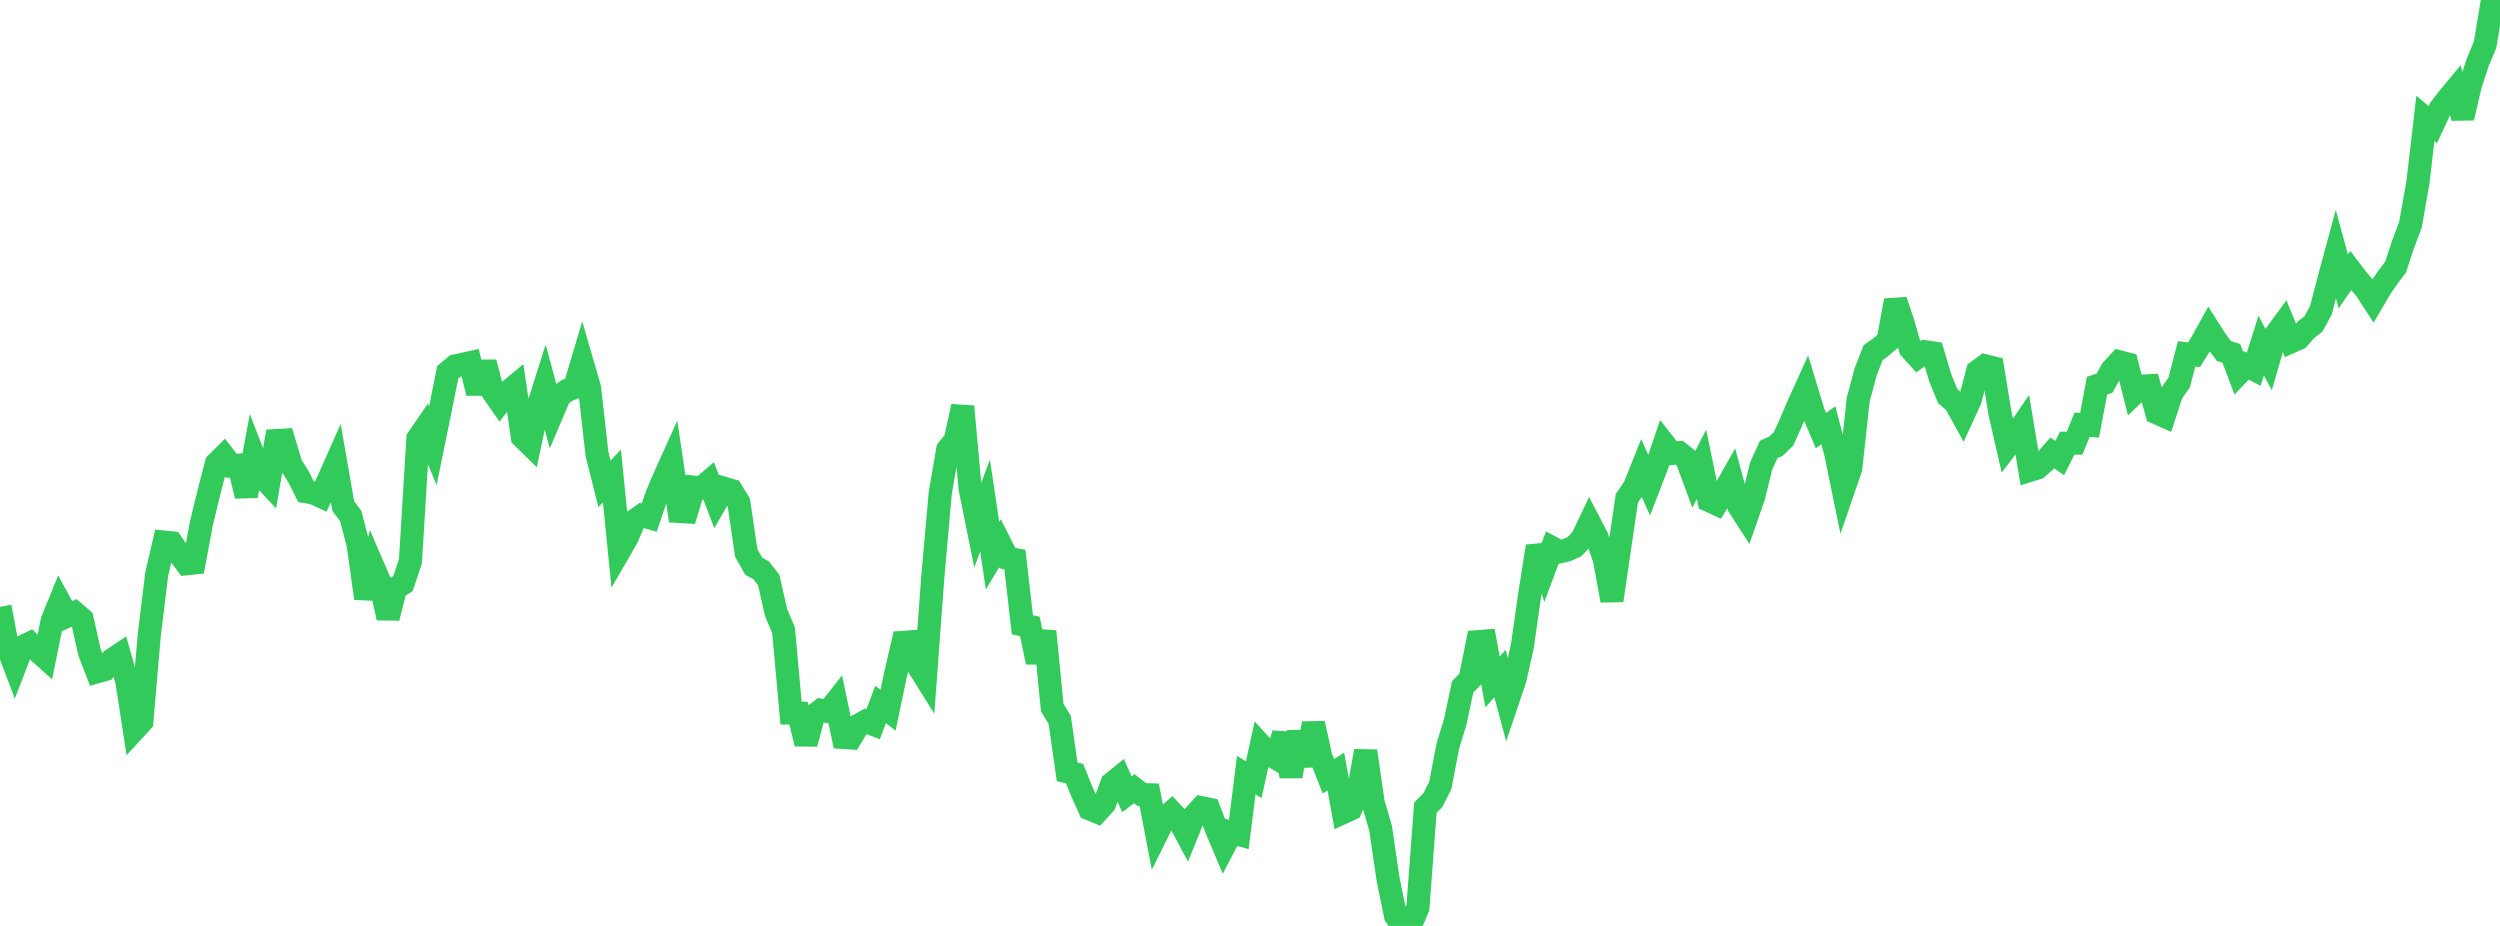 <?xml version="1.0" standalone="no"?>
<!DOCTYPE svg PUBLIC "-//W3C//DTD SVG 1.1//EN" "http://www.w3.org/Graphics/SVG/1.1/DTD/svg11.dtd">

<svg width="135" height="50" viewBox="0 0 135 50" preserveAspectRatio="none" 
  xmlns="http://www.w3.org/2000/svg"
  xmlns:xlink="http://www.w3.org/1999/xlink">


<polyline points="0.0, 32.77 0.403, 34.912 0.806, 35.976 1.209, 34.929 1.612, 34.734 2.015, 35.13 2.418, 35.491 2.821, 33.517 3.224, 32.529 3.627, 33.27 4.03, 33.086 4.433, 33.433 4.836, 35.233 5.239, 36.276 5.642, 36.164 6.045, 35.631 6.448, 35.363 6.851, 36.784 7.254, 39.404 7.657, 38.965 8.06, 34.303 8.463, 30.999 8.866, 29.273 9.269, 29.314 9.672, 29.902 10.075, 30.441 10.478, 30.399 10.881, 28.244 11.284, 26.576 11.687, 25.029 12.09, 24.632 12.493, 25.154 12.896, 25.121 13.299, 26.779 13.701, 24.633 14.104, 25.673 14.507, 26.106 14.91, 23.793 15.313, 23.769 15.716, 25.098 16.119, 25.745 16.522, 26.551 16.925, 26.616 17.328, 26.803 17.731, 25.93 18.134, 25.024 18.537, 27.336 18.94, 27.859 19.343, 29.414 19.746, 32.309 20.149, 30.6 20.552, 31.534 20.955, 33.367 21.358, 31.772 21.761, 31.509 22.164, 30.309 22.567, 23.685 22.97, 23.096 23.373, 24.07 23.776, 22.099 24.179, 20.101 24.582, 19.764 24.985, 19.675 25.388, 19.586 25.791, 21.224 26.194, 19.567 26.597, 21.132 27.0, 21.709 27.403, 21.185 27.806, 20.852 28.209, 23.595 28.612, 23.989 29.015, 22.094 29.418, 20.823 29.821, 22.31 30.224, 21.362 30.627, 21.077 31.03, 20.924 31.433, 19.569 31.836, 20.957 32.239, 24.526 32.642, 26.129 33.045, 25.701 33.448, 29.744 33.851, 29.047 34.254, 28.119 34.657, 27.838 35.06, 27.952 35.463, 26.749 35.866, 25.802 36.269, 24.909 36.672, 27.618 37.075, 27.641 37.478, 26.309 37.881, 26.35 38.284, 26.007 38.687, 27.067 39.09, 26.364 39.493, 26.482 39.896, 27.14 40.299, 29.865 40.701, 30.575 41.104, 30.798 41.507, 31.312 41.91, 33.081 42.313, 34.033 42.716, 38.505 43.119, 38.512 43.522, 40.16 43.925, 38.671 44.328, 38.355 44.731, 38.425 45.134, 37.911 45.537, 39.821 45.94, 39.847 46.343, 39.173 46.746, 38.95 47.149, 39.108 47.552, 38.041 47.955, 38.351 48.358, 36.424 48.761, 34.689 49.164, 34.661 49.567, 35.945 49.97, 36.589 50.373, 31.142 50.776, 26.602 51.179, 24.276 51.582, 23.785 51.985, 21.949 52.388, 26.382 52.791, 28.378 53.194, 27.302 53.597, 30.013 54.0, 29.339 54.403, 30.14 54.806, 30.218 55.209, 33.737 55.612, 33.825 56.015, 35.754 56.418, 34.095 56.821, 38.211 57.224, 38.872 57.627, 41.678 58.03, 41.782 58.433, 42.777 58.836, 43.678 59.239, 43.843 59.642, 43.401 60.045, 42.306 60.448, 41.981 60.851, 42.888 61.254, 42.589 61.657, 42.909 62.06, 42.92 62.463, 45.031 62.866, 44.223 63.269, 43.863 63.672, 44.298 64.075, 45.055 64.478, 44.063 64.881, 43.617 65.284, 43.701 65.687, 44.762 66.09, 45.719 66.493, 44.952 66.896, 45.061 67.299, 41.855 67.701, 42.102 68.104, 40.269 68.507, 40.711 68.91, 40.943 69.313, 39.624 69.716, 41.923 70.119, 39.528 70.522, 41.336 70.925, 39.062 71.328, 40.887 71.731, 41.918 72.134, 41.664 72.537, 43.871 72.94, 43.685 73.343, 42.744 73.746, 40.558 74.149, 43.344 74.552, 44.728 74.955, 47.472 75.358, 49.45 75.761, 50.0 76.164, 49.973 76.567, 49.009 76.97, 43.614 77.373, 43.21 77.776, 42.413 78.179, 40.304 78.582, 38.983 78.985, 37.09 79.388, 36.674 79.791, 34.652 80.194, 34.621 80.597, 36.823 81.0, 36.371 81.403, 37.876 81.806, 36.688 82.209, 34.877 82.612, 32.056 83.015, 29.499 83.418, 30.657 83.821, 29.583 84.224, 29.795 84.627, 29.7 85.03, 29.515 85.433, 29.082 85.836, 28.238 86.239, 29.015 86.642, 30.221 87.045, 32.428 87.448, 29.65 87.851, 26.901 88.254, 26.316 88.657, 25.311 89.06, 26.21 89.463, 25.164 89.866, 23.973 90.269, 24.484 90.672, 24.444 91.075, 24.764 91.478, 25.859 91.881, 25.069 92.284, 27.025 92.687, 27.212 93.09, 26.562 93.493, 25.848 93.896, 27.338 94.299, 27.961 94.701, 26.802 95.104, 25.156 95.507, 24.275 95.91, 24.089 96.313, 23.694 96.716, 22.802 97.119, 21.855 97.522, 20.965 97.925, 22.295 98.328, 23.249 98.731, 22.968 99.134, 24.498 99.537, 26.459 99.94, 25.287 100.343, 21.587 100.746, 20.074 101.149, 19.043 101.552, 18.755 101.955, 18.414 102.358, 16.227 102.761, 17.437 103.164, 18.838 103.567, 19.279 103.97, 18.996 104.373, 19.057 104.776, 20.41 105.179, 21.392 105.582, 21.741 105.985, 22.471 106.388, 21.592 106.791, 20.05 107.194, 19.756 107.597, 19.856 108.0, 22.316 108.403, 24.082 108.806, 23.557 109.209, 22.966 109.612, 25.395 110.015, 25.27 110.418, 24.914 110.821, 24.457 111.224, 24.738 111.627, 23.933 112.03, 23.929 112.433, 22.936 112.836, 22.967 113.239, 20.825 113.642, 20.693 114.045, 19.972 114.448, 19.539 114.851, 19.645 115.254, 21.239 115.657, 20.853 116.06, 20.831 116.463, 22.288 116.866, 22.468 117.269, 21.231 117.672, 20.664 118.075, 19.11 118.478, 19.158 118.881, 18.507 119.284, 17.781 119.687, 18.415 120.09, 18.955 120.493, 19.083 120.896, 20.156 121.299, 19.732 121.701, 19.938 122.104, 18.662 122.507, 19.421 122.91, 18.03 123.313, 17.483 123.716, 18.455 124.119, 18.276 124.522, 17.806 124.925, 17.496 125.328, 16.755 125.731, 15.212 126.134, 13.719 126.537, 15.193 126.94, 14.613 127.343, 15.14 127.746, 15.61 128.149, 16.234 128.552, 15.545 128.955, 14.959 129.358, 14.431 129.761, 13.207 130.164, 12.136 130.567, 9.856 130.97, 6.396 131.373, 6.734 131.776, 5.868 132.179, 5.339 132.582, 4.853 132.985, 6.364 133.388, 4.623 133.791, 3.384 134.194, 2.418 134.597, 0.0 135.0, 1.244" fill="none" stroke="#32ca5b" stroke-width="1.25"/>

</svg>